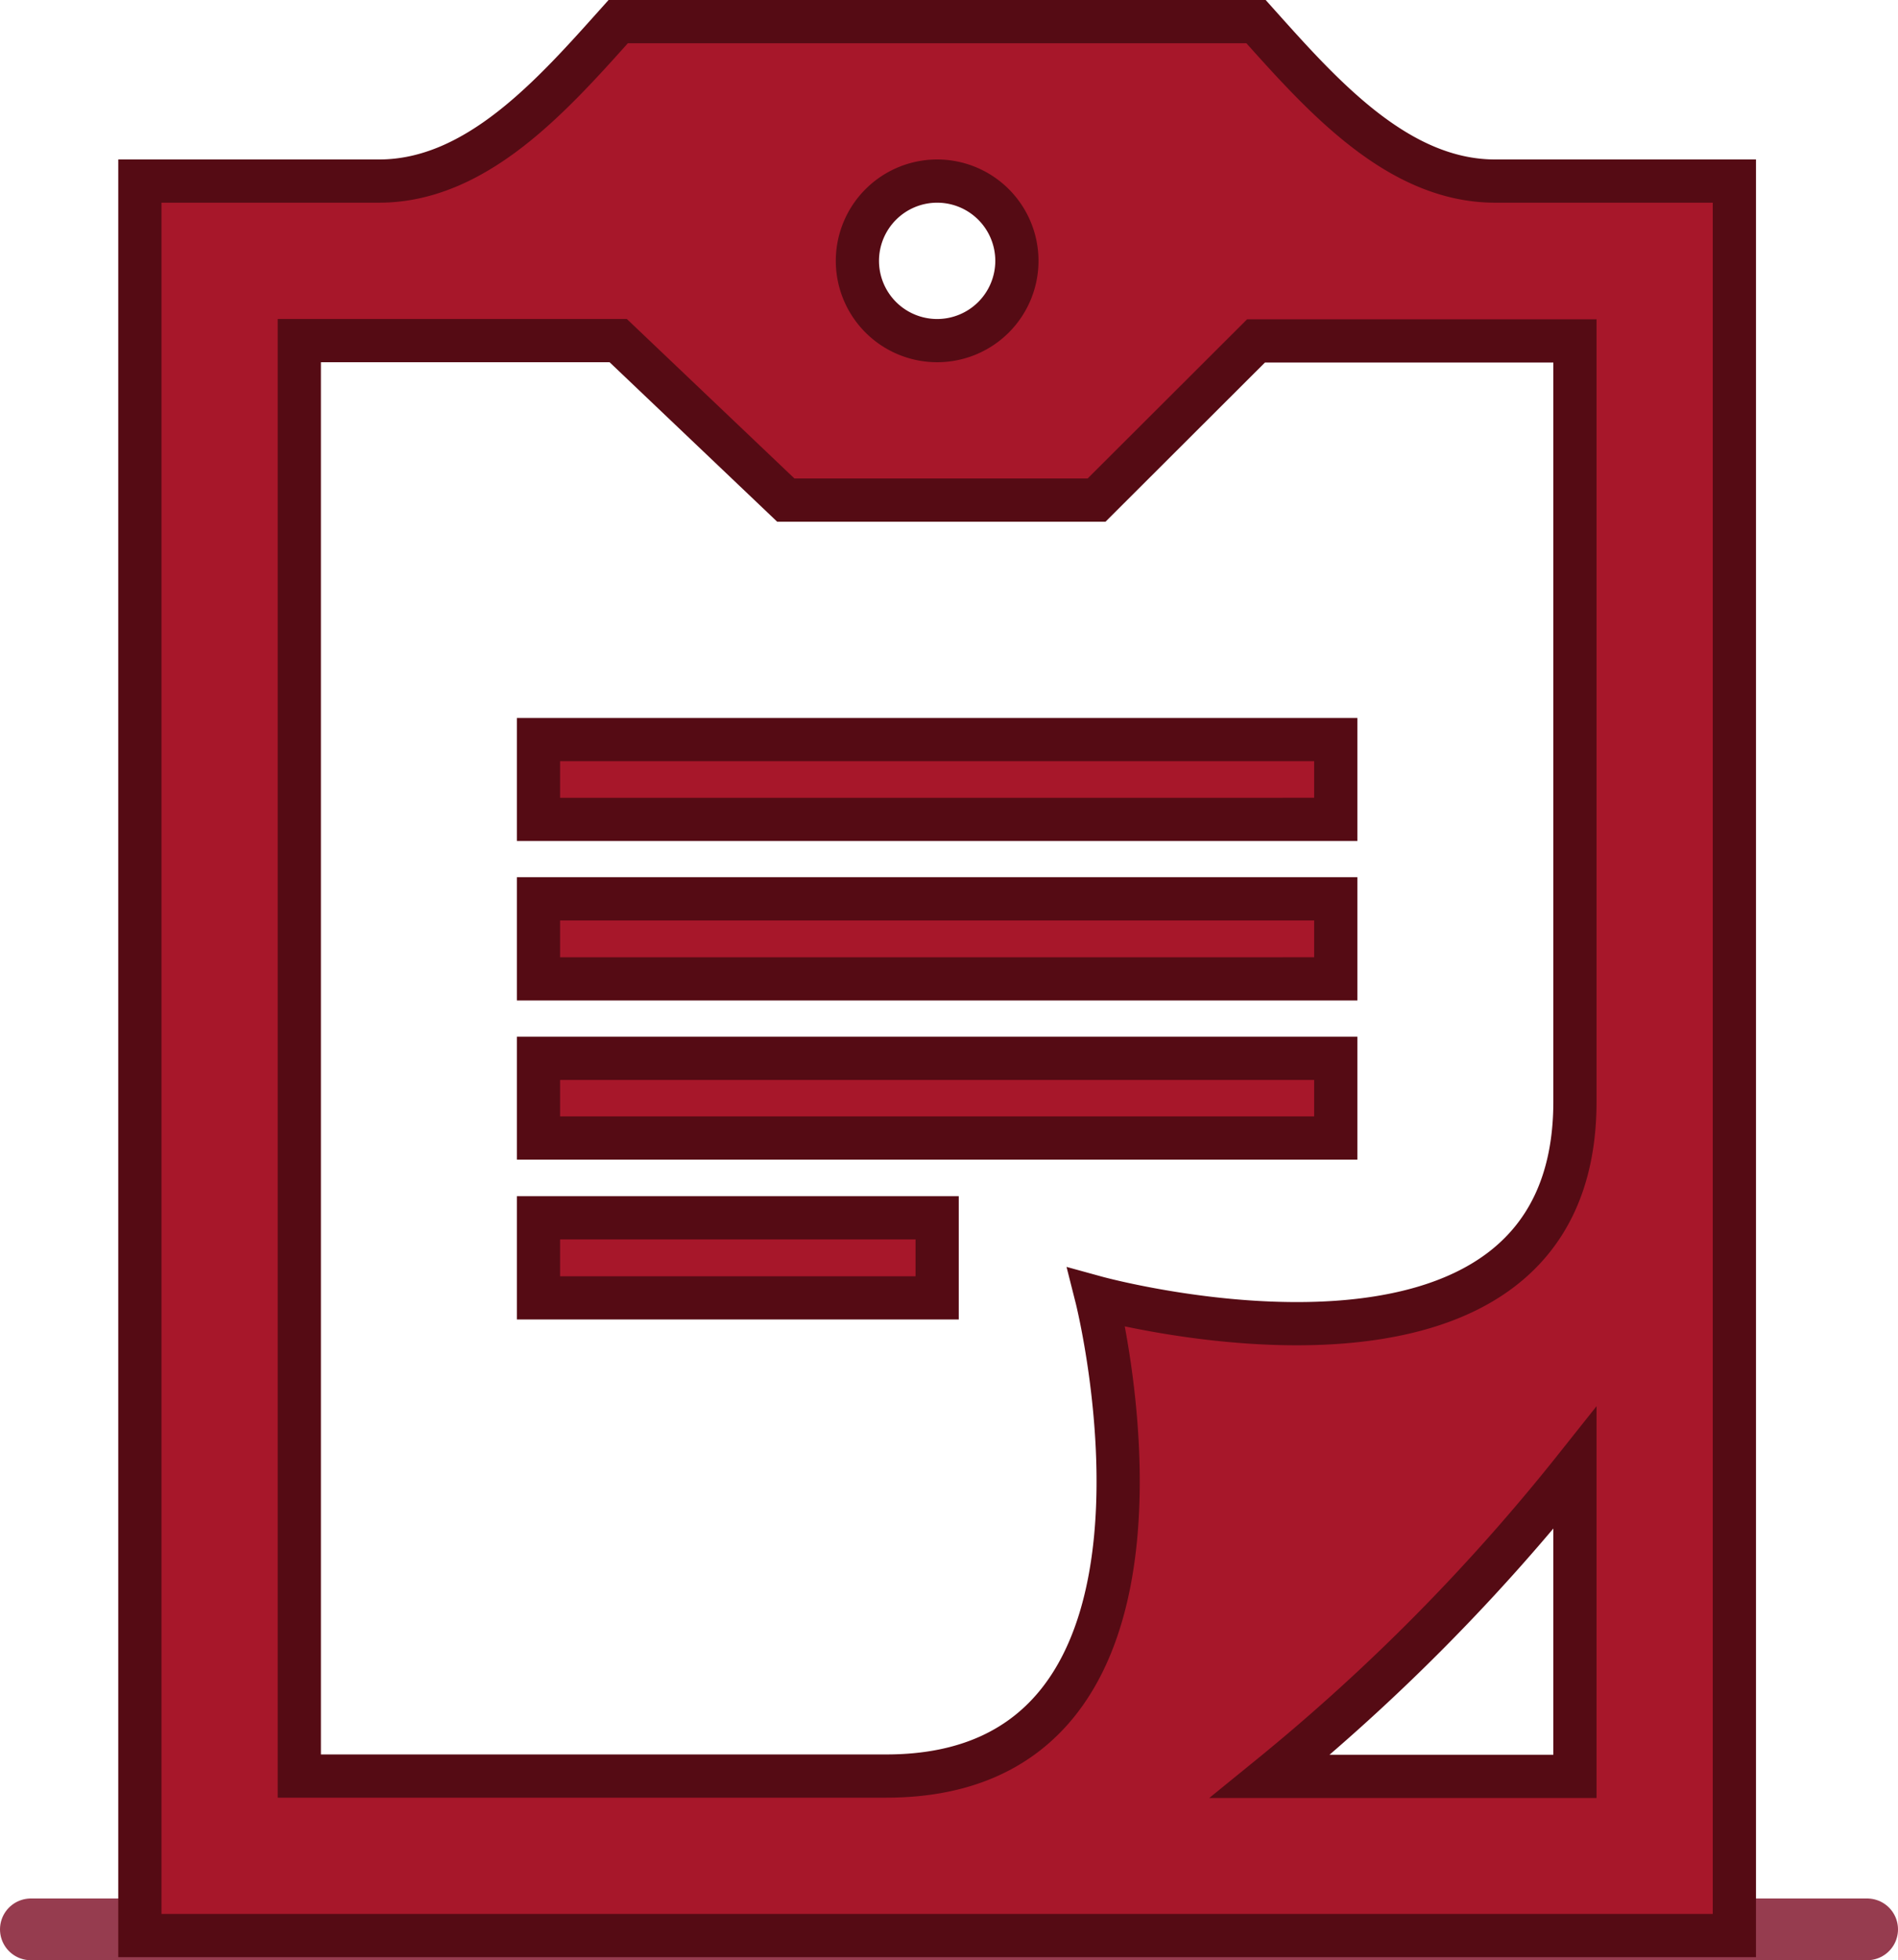 <svg id="Layer_1" data-name="Layer 1" xmlns="http://www.w3.org/2000/svg" viewBox="0 0 307.5 317.5"><defs><style>.cls-1{fill:none;stroke:#963c4f;stroke-linecap:round;stroke-width:10px;}.cls-1,.cls-2{stroke-miterlimit:10;}.cls-2{fill:#a7172a;stroke:#550b14;stroke-width:7px;}</style></defs><title>work-request</title><line class="cls-1" x1="5" y1="312.5" x2="302.5" y2="312.5"/><path class="cls-2" d="M203.58,551.63H332.75v12.91H203.58ZM397.33,409.54V693.71H139V409.54h38.75c15.87,0,28.16-14,38.75-25.83H319.83c10.59,11.83,22.88,25.83,38.75,25.83ZM255.25,422.46a12.92,12.92,0,1,0,12.92-12.92A12.93,12.93,0,0,0,255.25,422.46ZM371.5,618a325.08,325.08,0,0,1-49.39,49.93H371.5Zm0-182.57H319.83L294,461.21H243.65L216.5,435.38H164.83v232.5h95.1c53.68,0,34.07-77.5,34.07-77.5s77.5,21.31,77.5-31.74Zm-167.92,155h64.59V577.46H203.58Zm0-51.67H332.75V525.79H203.58Zm0-25.83H332.75V500H203.58Z" transform="translate(-116.34 -380.21)"/></svg>